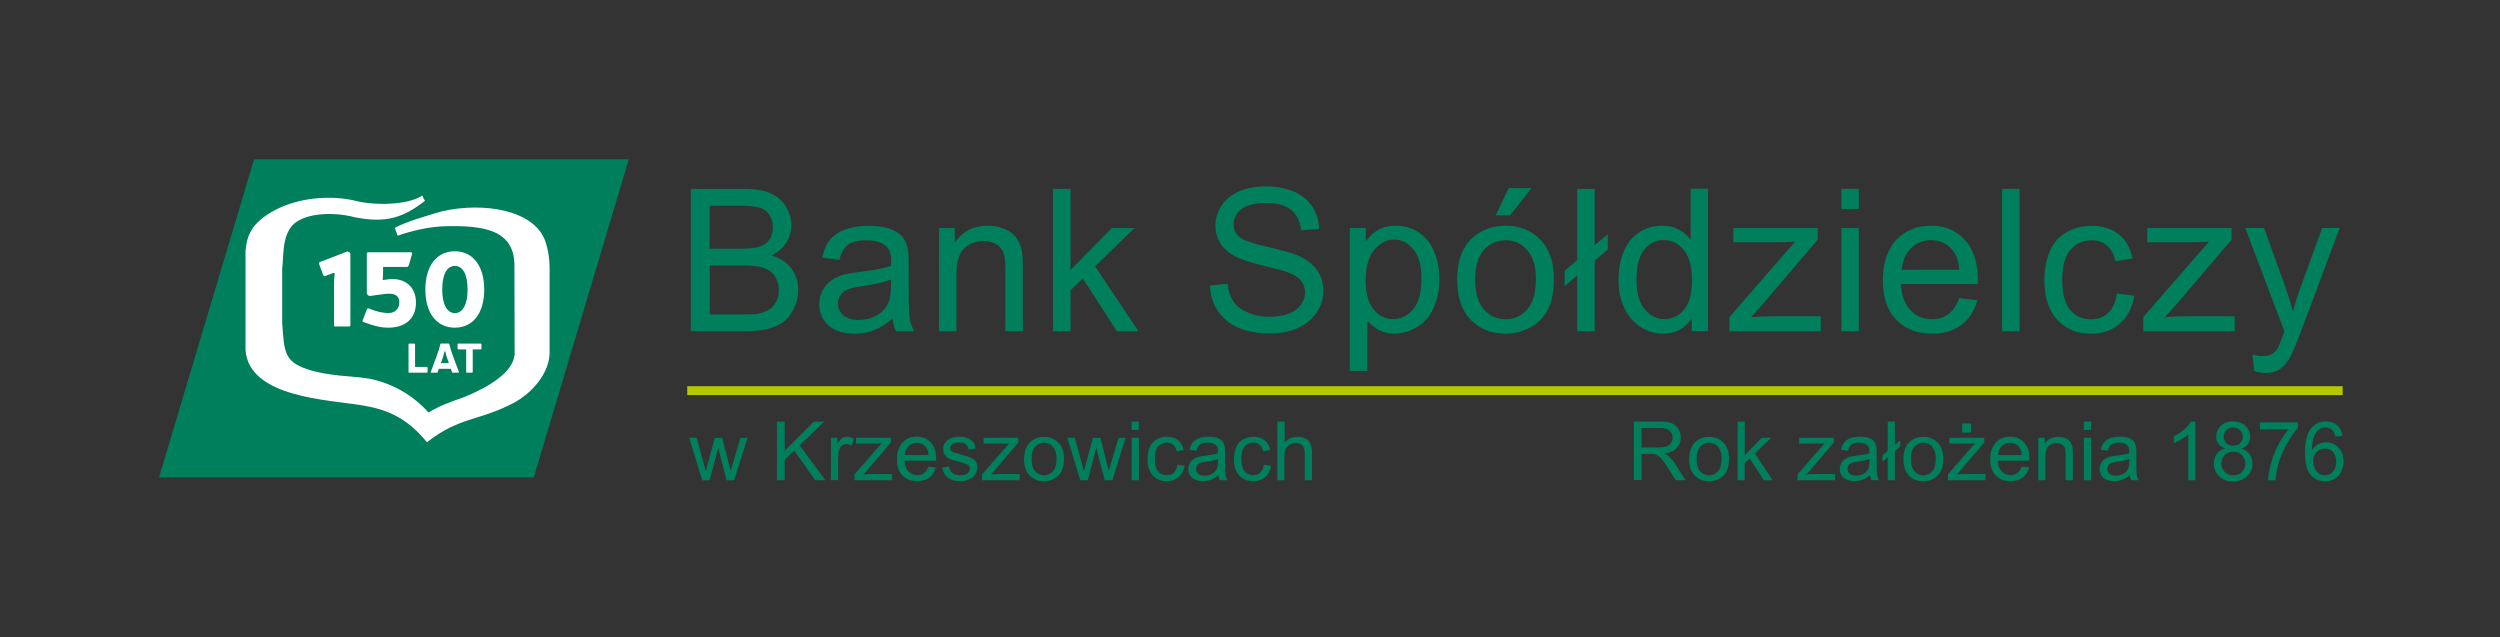 <?xml version="1.0" encoding="UTF-8"?>
<svg id="Layer_1" data-name="Layer 1" xmlns="http://www.w3.org/2000/svg" viewBox="0 0 252.31 64.31">
  <rect x="0" y="0" width="252.31" height="64.31" fill="#333333" stroke="none"/>
  <defs>
    <style>
      .cls-1 {
        fill: #007f5c;
      }

      .cls-2 {
        fill: #fff;
      }

      .cls-3 {
        fill: #b5c800;
      }
    </style>
  </defs>
  <polygon class="cls-2" points="26.02 16.5 16.68 47.75 53.5 47.75 62.84 16.5 26.02 16.5"/>
  <g>
    <path class="cls-1" d="M25.64,16.08l-9.59,32.1h37.82l9.59-32.1H25.64ZM51.73,40.72c-3.47,1.79-5.37,1.35-8.64,3.91h0c-2.15-2.64-4.28-3.34-6.53-3.72-3.37-.57-11.42-.77-11.78-5.57v-10.04c.14-1.41.48-2.79,3.04-4.13,2.33-1.21,5.55-1.55,8.3-.85,1.74.42,5.04.39,6.49-.58h0s.27.52.27.52c0,0,0,0,.01,0v.03-.02c-2.22,1.72-3.97,2.28-7.1,1.65-2.37-.62-5.56-.4-6.52,1.13-.76,1.21-.64,2.59-.79,4.11v5.46c.22,2.78.14,3.85,2.55,4.65,2.1.7,4.77.71,5.6.86,0,0,3.68.23,6.6,3.48v.03c1.27-.75,2.04-1,3.6-1.56,2.35-.95,4.99-2.46,5.11-4.35l-.02-9c-.05-3.49-3.02-3.99-6.89-3.9-1.79.04-3.53.48-4.9.96l-.28-.77c.59-.51,4.6-1.66,4.79-1.7,4.15-.95,9.31-.14,10.4,3.04.3.86.43,1.83.43,2.71v8.51c0,1.96-1.64,4.06-3.75,5.15"/>
    <path class="cls-1" d="M69.72,33.43v-14.37h5.39c1.1,0,1.98.15,2.64.44.66.29,1.18.74,1.56,1.34s.56,1.24.56,1.9c0,.61-.17,1.19-.5,1.73-.33.54-.84.98-1.51,1.31.87.26,1.54.69,2,1.3.47.61.7,1.34.7,2.18,0,.67-.14,1.3-.43,1.88-.28.58-.64,1.02-1.05,1.34-.42.31-.94.55-1.57.71-.63.16-1.4.24-2.32.24h-5.48ZM71.62,25.1h3.11c.84,0,1.45-.05,1.81-.17.48-.14.85-.38,1.09-.72.24-.33.37-.75.37-1.25,0-.48-.11-.9-.34-1.26-.23-.36-.56-.61-.98-.74-.43-.13-1.15-.2-2.19-.2h-2.87v4.34ZM71.62,31.73h3.58c.61,0,1.05-.02,1.29-.07.44-.08.8-.21,1.1-.39.29-.18.54-.45.73-.8.19-.35.28-.75.28-1.21,0-.54-.14-1-.41-1.4-.27-.4-.65-.67-1.14-.83-.49-.16-1.19-.24-2.1-.24h-3.32v4.94Z"/>
    <path class="cls-1" d="M90.08,32.15c-.65.56-1.28.95-1.89,1.18-.61.23-1.25.34-1.95.34-1.14,0-2.02-.28-2.64-.84-.61-.56-.92-1.27-.92-2.14,0-.51.12-.98.35-1.4.23-.42.54-.76.91-1.01.38-.26.8-.45,1.27-.58.35-.09.87-.18,1.57-.26,1.43-.17,2.47-.37,3.15-.61,0-.24.01-.4.01-.46,0-.72-.17-1.23-.5-1.52-.45-.4-1.12-.6-2.01-.6-.83,0-1.44.15-1.84.44-.39.29-.69.81-.88,1.54l-1.73-.23c.16-.74.42-1.33.77-1.79.36-.45.88-.8,1.56-1.05.68-.24,1.47-.37,2.36-.37s1.61.1,2.17.31c.56.21.96.47,1.23.79.26.32.44.72.55,1.2.06.3.09.84.09,1.63v2.35c0,1.64.04,2.68.11,3.11.07.43.22.85.45,1.25h-1.84c-.18-.37-.3-.79-.35-1.28M89.93,28.21c-.64.26-1.6.48-2.88.67-.73.1-1.24.22-1.54.35-.3.13-.53.32-.7.57-.16.25-.24.53-.24.84,0,.47.18.86.53,1.18.36.31.88.47,1.56.47s1.29-.15,1.81-.45c.53-.3.92-.7,1.17-1.22.19-.4.28-.99.28-1.76v-.65Z"/>
    <path class="cls-1" d="M94.77,33.43v-10.41h1.59v1.48c.76-1.14,1.87-1.72,3.31-1.72.63,0,1.2.11,1.73.34.53.23.92.52,1.18.89.26.37.44.8.55,1.3.07.33.1.9.1,1.72v6.4h-1.76v-6.33c0-.72-.07-1.26-.21-1.61-.14-.36-.38-.64-.73-.85-.35-.21-.76-.32-1.23-.32-.75,0-1.4.24-1.95.72-.55.48-.82,1.38-.82,2.71v5.69h-1.77Z"/>
    <polygon class="cls-1" points="106.27 33.43 106.27 19.06 108.04 19.06 108.04 27.25 112.21 23.02 114.5 23.02 110.52 26.88 114.9 33.43 112.72 33.43 109.28 28.11 108.04 29.3 108.04 33.43 106.27 33.43"/>
    <path class="cls-1" d="M122.1,28.81l1.79-.16c.08.72.28,1.31.59,1.77.31.46.79.83,1.45,1.12.65.29,1.39.43,2.21.43.73,0,1.36-.11,1.92-.32s.97-.51,1.24-.89c.27-.38.41-.79.41-1.23s-.13-.85-.39-1.18c-.26-.34-.69-.62-1.29-.85-.39-.15-1.24-.38-2.56-.7-1.32-.32-2.24-.62-2.77-.9-.69-.36-1.2-.81-1.53-1.34-.34-.53-.5-1.13-.5-1.79,0-.73.21-1.4.62-2.03.41-.63,1.01-1.11,1.8-1.44.79-.33,1.67-.49,2.64-.49,1.07,0,2,.17,2.82.51.81.34,1.44.85,1.88,1.51.44.67.67,1.42.7,2.27l-1.82.14c-.1-.91-.43-1.59-1-2.06-.57-.46-1.4-.7-2.5-.7s-1.99.21-2.52.63c-.53.42-.79.93-.79,1.52,0,.52.19.94.56,1.27.37.33,1.32.67,2.87,1.02,1.55.35,2.61.65,3.18.92.84.39,1.45.88,1.85,1.47.4.59.6,1.27.6,2.04s-.22,1.49-.66,2.16c-.44.68-1.07,1.2-1.89,1.58-.82.38-1.74.56-2.77.56-1.3,0-2.39-.19-3.27-.57-.88-.38-1.57-.95-2.07-1.71-.5-.76-.76-1.62-.79-2.58"/>
    <path class="cls-1" d="M136.23,37.42v-14.4h1.61v1.35c.38-.53.81-.93,1.29-1.19.48-.27,1.05-.4,1.73-.4.89,0,1.67.23,2.35.69.68.46,1.19,1.1,1.54,1.94.35.83.52,1.75.52,2.74,0,1.07-.19,2.02-.57,2.88s-.94,1.51-1.67,1.96c-.73.45-1.49.68-2.3.68-.59,0-1.12-.12-1.58-.37-.47-.25-.85-.56-1.15-.94v5.07h-1.77ZM137.83,28.28c0,1.34.27,2.33.81,2.97.54.64,1.2.96,1.97.96s1.45-.33,2.01-.99c.56-.66.84-1.69.84-3.08s-.27-2.32-.82-2.98c-.54-.66-1.2-.99-1.95-.99s-1.42.35-1.99,1.05c-.58.7-.87,1.72-.87,3.06"/>
    <path class="cls-1" d="M147.06,28.23c0-1.93.54-3.36,1.61-4.29.9-.77,1.99-1.16,3.28-1.16,1.43,0,2.6.47,3.51,1.41.91.94,1.36,2.23,1.36,3.89,0,1.34-.2,2.39-.6,3.16-.4.77-.99,1.36-1.75,1.79-.77.42-1.6.64-2.51.64-1.46,0-2.64-.47-3.54-1.4-.9-.93-1.35-2.28-1.35-4.04M148.88,28.23c0,1.33.29,2.33.87,2.99.58.66,1.32,1,2.2,1s1.6-.33,2.19-1c.58-.67.87-1.68.87-3.05,0-1.29-.29-2.26-.88-2.93-.58-.66-1.31-.99-2.18-.99s-1.62.33-2.2.99c-.58.66-.87,1.66-.87,2.99M150.96,21.73l1.3-2.74h2.31l-2.16,2.74h-1.46Z"/>
    <polygon class="cls-1" points="159.18 27.8 157.91 28.88 157.91 27.33 159.18 26.25 159.18 19.06 160.94 19.06 160.94 24.76 162.26 23.64 162.26 25.18 160.94 26.3 160.94 33.43 159.18 33.43 159.18 27.8"/>
    <path class="cls-1" d="M170.74,33.43v-1.31c-.66,1.03-1.63,1.55-2.91,1.55-.83,0-1.59-.23-2.29-.69-.7-.46-1.23-1.1-1.62-1.92s-.57-1.76-.57-2.83.17-1.98.52-2.83c.35-.85.86-1.49,1.56-1.95.69-.45,1.47-.68,2.32-.68.63,0,1.18.13,1.68.4.49.26.89.61,1.2,1.03v-5.16h1.75v14.37h-1.64ZM165.16,28.23c0,1.33.28,2.33.84,2.99.56.66,1.22.99,1.99.99s1.43-.32,1.96-.95c.54-.63.81-1.59.81-2.89,0-1.43-.27-2.47-.82-3.14-.55-.67-1.22-1-2.03-1s-1.44.32-1.96.96c-.52.64-.79,1.65-.79,3.03"/>
    <path class="cls-1" d="M174.54,33.43v-1.43l6.63-7.61c-.75.04-1.42.06-1.99.06h-4.24v-1.43h8.51v1.17l-5.64,6.61-1.09,1.21c.79-.06,1.53-.09,2.23-.09h4.81v1.52h-9.21Z"/>
    <path class="cls-1" d="M185.84,19.06h1.76v2.03h-1.76v-2.03ZM185.84,23.02h1.76v10.41h-1.76v-10.41Z"/>
    <path class="cls-1" d="M197.74,30.08l1.82.23c-.29,1.07-.82,1.89-1.6,2.48-.78.59-1.77.88-2.98.88-1.52,0-2.73-.47-3.62-1.41-.89-.94-1.34-2.25-1.34-3.95s.45-3.11,1.35-4.08c.9-.97,2.07-1.45,3.51-1.45s2.53.47,3.41,1.42c.88.95,1.32,2.28,1.32,4,0,.1,0,.26-.01.47h-7.76c.07,1.14.39,2.02.97,2.63s1.31.91,2.18.91c.65,0,1.2-.17,1.66-.51.46-.34.82-.88,1.09-1.63M191.94,27.23h5.81c-.08-.88-.3-1.53-.67-1.97-.56-.68-1.29-1.02-2.18-1.02-.81,0-1.49.27-2.04.81-.55.54-.86,1.27-.92,2.18"/>
    <rect class="cls-1" x="202.06" y="19.06" width="1.76" height="14.37"/>
    <path class="cls-1" d="M213.67,29.62l1.73.23c-.19,1.19-.67,2.13-1.46,2.81-.78.68-1.74,1.02-2.88,1.02-1.43,0-2.57-.47-3.43-1.4-.87-.93-1.3-2.27-1.3-4.01,0-1.12.19-2.11.56-2.95.37-.84.94-1.47,1.7-1.9.76-.42,1.59-.63,2.48-.63,1.13,0,2.06.29,2.77.86.72.57,1.18,1.38,1.38,2.44l-1.71.27c-.17-.7-.45-1.23-.87-1.58-.42-.35-.92-.53-1.51-.53-.89,0-1.61.32-2.17.96-.56.64-.83,1.65-.83,3.02s.27,2.41.8,3.05c.54.63,1.23.95,2.1.95.69,0,1.27-.21,1.73-.64.46-.42.76-1.08.88-1.96"/>
    <path class="cls-1" d="M216.31,33.43v-1.43l6.63-7.61c-.75.04-1.42.06-1.99.06h-4.24v-1.43h8.51v1.17l-5.64,6.61-1.09,1.21c.79-.06,1.53-.09,2.23-.09h4.81v1.52h-9.22Z"/>
    <path class="cls-1" d="M227.52,37.44l-.2-1.66c.39.1.72.16,1.01.16.39,0,.71-.07.94-.2.24-.13.43-.31.58-.55.11-.18.29-.61.54-1.32.03-.1.09-.24.16-.43l-3.95-10.43h1.9l2.17,6.03c.28.76.53,1.57.75,2.41.2-.81.45-1.6.73-2.37l2.22-6.07h1.76l-3.96,10.59c-.43,1.14-.76,1.93-.99,2.36-.31.58-.67,1.01-1.08,1.28-.41.27-.89.41-1.45.41-.34,0-.72-.07-1.14-.21"/>
    <rect class="cls-3" x="69.36" y="38.98" width="167.07" height=".89"/>
  </g>
  <g>
    <path class="cls-1" d="M164.89,48.47v-5.92h2.62c.53,0,.93.05,1.21.16.27.11.49.29.66.56s.25.57.25.89c0,.42-.14.77-.41,1.06s-.69.47-1.26.55c.21.1.36.2.47.29.23.21.45.47.65.79l1.03,1.61h-.99l-.78-1.23c-.23-.36-.42-.63-.56-.82-.15-.19-.28-.32-.4-.4-.12-.08-.24-.13-.36-.16-.09-.02-.23-.03-.44-.03h-.91v2.63h-.78ZM165.67,45.16h1.68c.36,0,.64-.04.84-.11.2-.07.36-.19.46-.36.11-.16.16-.34.16-.53,0-.28-.1-.51-.3-.69s-.53-.27-.96-.27h-1.88v1.96Z"/>
    <path class="cls-1" d="M170.48,46.33c0-.79.22-1.38.66-1.76.37-.32.82-.48,1.35-.48.59,0,1.07.19,1.45.58.38.39.56.92.56,1.6,0,.55-.08.99-.25,1.3-.17.32-.41.56-.72.74-.32.18-.66.26-1.04.26-.6,0-1.09-.19-1.46-.58-.37-.39-.56-.94-.56-1.67ZM171.23,46.33c0,.55.12.96.36,1.23s.54.41.9.41.66-.14.9-.41c.24-.27.36-.69.36-1.26,0-.53-.12-.93-.36-1.21-.24-.27-.54-.41-.9-.41s-.66.14-.9.41c-.24.27-.36.68-.36,1.23Z"/>
    <path class="cls-1" d="M175.36,48.47v-5.92h.73v3.38l1.72-1.75h.94l-1.64,1.59,1.8,2.7h-.9l-1.42-2.19-.51.49v1.7h-.73Z"/>
    <path class="cls-1" d="M181.41,48.47v-.59l2.73-3.13c-.31.02-.58.02-.82.02h-1.75v-.59h3.51v.48l-2.32,2.72-.45.5c.33-.02.63-.04.92-.04h1.98v.63h-3.8Z"/>
    <path class="cls-1" d="M188.73,47.94c-.27.23-.53.39-.78.48-.25.09-.52.14-.8.14-.47,0-.83-.12-1.09-.34-.25-.23-.38-.52-.38-.88,0-.21.05-.4.14-.58s.22-.31.38-.42c.15-.1.33-.18.52-.24.14-.04.36-.07.65-.11.59-.07,1.02-.15,1.3-.25,0-.1,0-.16,0-.19,0-.3-.07-.5-.21-.63-.19-.16-.46-.25-.83-.25-.34,0-.59.06-.76.18-.16.12-.29.33-.36.64l-.71-.1c.07-.3.17-.55.32-.74.15-.19.36-.33.64-.43.28-.1.6-.15.97-.15s.66.04.89.13.4.19.51.33.18.3.23.5c.02.12.04.35.04.67v.97c0,.68.02,1.1.05,1.28.03.18.09.35.18.51h-.76c-.07-.15-.12-.33-.14-.53ZM188.67,46.32c-.26.11-.66.2-1.19.27-.3.04-.51.09-.63.15-.12.05-.22.13-.29.24-.07.1-.1.22-.1.35,0,.19.07.36.22.48.15.13.36.19.64.19s.53-.06.75-.18c.22-.12.38-.29.48-.5.08-.16.12-.41.12-.73v-.27Z"/>
    <path class="cls-1" d="M190.52,46.15l-.53.44v-.64l.53-.44v-2.96h.72v2.35l.54-.46v.63l-.54.46v2.94h-.72v-2.32Z"/>
    <path class="cls-1" d="M192.1,46.33c0-.79.22-1.38.66-1.76.37-.32.82-.48,1.35-.48.59,0,1.07.19,1.45.58.38.39.56.92.56,1.6,0,.55-.08.99-.25,1.3-.17.32-.41.56-.72.74-.32.18-.66.26-1.04.26-.6,0-1.09-.19-1.46-.58-.37-.39-.55-.94-.55-1.67ZM192.85,46.33c0,.55.12.96.36,1.23.24.27.54.41.9.41s.66-.14.9-.41.36-.69.36-1.26c0-.53-.12-.93-.36-1.21-.24-.27-.54-.41-.9-.41s-.67.14-.9.41c-.24.27-.36.68-.36,1.23Z"/>
    <path class="cls-1" d="M196.59,48.47v-.59l2.73-3.13c-.31.02-.58.02-.82.02h-1.75v-.59h3.51v.48l-2.32,2.72-.45.5c.33-.02.63-.04.92-.04h1.98v.63h-3.8ZM198.03,43.65v-.91h.9v.91h-.9Z"/>
    <path class="cls-1" d="M204.04,47.09l.75.09c-.12.44-.34.78-.66,1.02s-.73.36-1.23.36c-.63,0-1.12-.19-1.49-.58-.37-.39-.55-.93-.55-1.63s.19-1.28.56-1.68c.37-.4.85-.6,1.45-.6s1.04.2,1.41.58c.36.39.54.94.54,1.65,0,.04,0,.11,0,.19h-3.2c.03.47.16.83.4,1.08.24.25.54.38.9.38.27,0,.49-.07.68-.21.19-.14.34-.36.45-.67ZM201.65,45.92h2.4c-.03-.36-.12-.63-.28-.81-.23-.28-.53-.42-.9-.42-.33,0-.62.11-.84.33-.23.22-.35.52-.38.9Z"/>
    <path class="cls-1" d="M205.71,48.47v-4.29h.65v.61c.31-.47.77-.71,1.37-.71.26,0,.5.05.71.14s.38.21.49.37c.11.15.18.33.23.54.03.13.04.37.04.71v2.64h-.73v-2.61c0-.3-.03-.52-.09-.67-.06-.15-.16-.26-.3-.35-.14-.09-.31-.13-.51-.13-.31,0-.58.1-.8.29s-.34.57-.34,1.12v2.34h-.73Z"/>
    <path class="cls-1" d="M210.31,43.39v-.84h.73v.84h-.73ZM210.31,48.47v-4.29h.73v4.29h-.73Z"/>
    <path class="cls-1" d="M214.95,47.94c-.27.23-.53.39-.78.48-.25.09-.52.14-.8.14-.47,0-.83-.12-1.09-.34-.25-.23-.38-.52-.38-.88,0-.21.05-.4.14-.58s.22-.31.38-.42c.15-.1.33-.18.52-.24.14-.04.36-.07.65-.11.59-.07,1.02-.15,1.3-.25,0-.1,0-.16,0-.19,0-.3-.07-.5-.21-.63-.19-.16-.46-.25-.83-.25-.34,0-.6.06-.76.18s-.28.33-.36.64l-.71-.1c.06-.3.17-.55.32-.74.15-.19.36-.33.64-.43.28-.1.61-.15.97-.15s.66.04.89.13.4.19.5.33.18.3.23.5c.03.12.04.35.04.67v.97c0,.68.02,1.1.05,1.28.03.18.09.35.18.51h-.76c-.08-.15-.12-.33-.15-.53ZM214.89,46.32c-.26.11-.66.2-1.19.27-.3.04-.51.09-.63.15-.12.05-.22.13-.29.24-.07.1-.1.22-.1.35,0,.19.07.36.22.48.15.13.36.19.64.19s.53-.06.75-.18c.22-.12.38-.29.48-.5.08-.16.12-.41.12-.73v-.27Z"/>
    <path class="cls-1" d="M221.58,48.47h-.73v-4.63c-.18.17-.4.33-.69.5-.28.17-.54.29-.77.38v-.7c.41-.19.76-.42,1.07-.69.3-.27.52-.54.64-.79h.47v5.95Z"/>
    <path class="cls-1" d="M224.56,45.26c-.3-.11-.53-.27-.67-.47-.15-.2-.22-.45-.22-.73,0-.43.15-.79.46-1.09.31-.29.72-.44,1.24-.44s.93.15,1.25.45c.31.3.47.67.47,1.1,0,.28-.07.51-.22.72-.14.2-.36.36-.66.47.36.12.64.31.83.57s.29.58.29.95c0,.51-.18.93-.54,1.28-.36.34-.83.52-1.41.52s-1.06-.17-1.41-.52-.54-.78-.54-1.29c0-.38.1-.71.29-.97.2-.26.47-.44.83-.53ZM224.19,46.76c0,.21.05.41.15.6.1.19.24.34.44.45.2.11.4.16.63.16.35,0,.63-.11.86-.33.22-.22.34-.51.34-.85s-.12-.64-.35-.87c-.23-.23-.52-.34-.87-.34s-.63.11-.85.34c-.22.23-.34.51-.34.85ZM224.42,44.03c0,.28.09.51.27.69s.41.27.7.27.51-.09.69-.26c.18-.18.27-.39.27-.65s-.09-.49-.28-.67c-.18-.18-.41-.27-.69-.27s-.51.09-.69.27-.27.39-.27.64Z"/>
    <path class="cls-1" d="M228.09,43.33v-.7h3.83v.57c-.38.4-.75.93-1.12,1.6-.37.67-.66,1.35-.86,2.05-.15.5-.24,1.04-.28,1.63h-.75c0-.47.1-1.03.28-1.69s.43-1.3.75-1.91c.33-.61.67-1.13,1.04-1.55h-2.9Z"/>
    <path class="cls-1" d="M236.42,44l-.72.06c-.06-.29-.16-.49-.28-.62-.2-.21-.44-.31-.73-.31-.23,0-.44.06-.61.19-.23.17-.41.41-.54.73-.13.32-.2.78-.21,1.37.18-.27.39-.46.64-.59.25-.13.52-.19.8-.19.48,0,.9.18,1.24.54.34.36.51.82.51,1.38,0,.37-.08.72-.24,1.04s-.38.56-.66.73c-.28.17-.6.25-.95.25-.61,0-1.1-.22-1.48-.67-.38-.45-.57-1.18-.57-2.2,0-1.14.21-1.98.63-2.5.37-.45.87-.68,1.49-.68.46,0,.85.13,1.14.39.3.26.48.62.54,1.08ZM233.45,46.55c0,.25.05.49.16.72.11.23.25.4.45.52s.39.18.6.18c.31,0,.57-.12.79-.37.22-.25.33-.58.33-1.01s-.11-.73-.33-.97c-.22-.24-.49-.35-.82-.35s-.61.12-.84.35c-.23.24-.34.54-.34.93Z"/>
  </g>
  <g>
    <path class="cls-1" d="M70.87,48.47l-1.31-4.29h.75l.68,2.48.25.92s.08-.34.22-.88l.68-2.51h.75l.64,2.49.21.82.25-.83.74-2.48h.71l-1.34,4.29h-.76l-.68-2.57-.17-.73-.87,3.3h-.76Z"/>
    <path class="cls-1" d="M78.41,48.47v-5.92h.78v2.94l2.94-2.94h1.06l-2.48,2.4,2.59,3.52h-1.03l-2.11-3-.97.95v2.05h-.78Z"/>
    <path class="cls-1" d="M83.86,48.47v-4.29h.65v.65c.17-.3.32-.5.46-.6.14-.1.3-.15.47-.15.25,0,.49.08.75.23l-.25.67c-.18-.1-.36-.16-.53-.16-.16,0-.3.05-.43.14s-.22.23-.27.4c-.08.26-.12.54-.12.85v2.25h-.73Z"/>
    <path class="cls-1" d="M86.24,48.47v-.59l2.73-3.13c-.31.02-.58.02-.82.02h-1.75v-.59h3.51v.48l-2.32,2.72-.45.5c.33-.02.63-.04.92-.04h1.98v.63h-3.8Z"/>
    <path class="cls-1" d="M93.7,47.09l.75.09c-.12.44-.34.78-.66,1.02s-.73.36-1.23.36c-.63,0-1.12-.19-1.49-.58-.37-.39-.55-.93-.55-1.63s.19-1.28.56-1.68c.37-.4.85-.6,1.45-.6s1.04.2,1.41.58c.36.39.54.94.54,1.65,0,.04,0,.11,0,.19h-3.2c.03.47.16.83.4,1.08.24.25.54.38.9.38.27,0,.49-.07.68-.21s.34-.36.45-.67ZM91.31,45.92h2.4c-.03-.36-.12-.63-.27-.81-.23-.28-.53-.42-.9-.42-.33,0-.61.11-.84.33s-.35.52-.38.9Z"/>
    <path class="cls-1" d="M95.07,47.19l.72-.11c.04.29.15.51.34.66s.44.23.77.23.58-.07.74-.2c.16-.14.24-.29.24-.48,0-.16-.07-.29-.21-.39-.1-.06-.35-.15-.74-.25-.53-.13-.9-.25-1.11-.35-.21-.1-.36-.23-.47-.41s-.16-.37-.16-.58c0-.19.04-.37.13-.53.09-.16.21-.3.36-.41.11-.08.27-.15.46-.21.2-.06.4-.09.63-.09.34,0,.63.05.89.15.25.1.44.23.56.39.12.17.21.39.25.66l-.71.1c-.03-.22-.13-.39-.28-.52s-.37-.19-.66-.19c-.33,0-.57.05-.71.17-.14.11-.21.24-.21.39,0,.09.03.18.09.25.06.08.15.14.28.19.07.03.29.09.64.19.51.14.87.25,1.08.34.2.09.36.21.48.38.12.17.17.38.17.62s-.07.47-.21.69c-.14.21-.35.38-.61.5s-.57.18-.9.18c-.56,0-.98-.12-1.27-.35-.29-.23-.48-.58-.56-1.03Z"/>
    <path class="cls-1" d="M99.11,48.47v-.59l2.73-3.13c-.31.02-.58.02-.82.02h-1.75v-.59h3.51v.48l-2.32,2.72-.45.5c.33-.02.63-.04.92-.04h1.98v.63h-3.8Z"/>
    <path class="cls-1" d="M103.36,46.33c0-.79.22-1.38.66-1.76.37-.32.82-.48,1.35-.48.59,0,1.07.19,1.45.58.38.39.56.92.56,1.6,0,.55-.08.99-.25,1.3-.17.32-.41.56-.72.74-.32.18-.66.26-1.04.26-.6,0-1.09-.19-1.46-.58-.37-.39-.56-.94-.56-1.67ZM104.11,46.33c0,.55.12.96.36,1.23.24.27.54.41.9.41s.66-.14.9-.41c.24-.27.36-.69.36-1.26,0-.53-.12-.93-.36-1.21s-.54-.41-.9-.41-.67.14-.9.41c-.24.27-.36.68-.36,1.23Z"/>
    <path class="cls-1" d="M109.03,48.47l-1.31-4.29h.75l.68,2.48.25.92s.08-.34.22-.88l.68-2.51h.75l.64,2.49.21.82.25-.83.74-2.48h.71l-1.34,4.29h-.76l-.68-2.57-.17-.73-.87,3.3h-.76Z"/>
    <path class="cls-1" d="M114.21,43.39v-.84h.73v.84h-.73ZM114.21,48.47v-4.29h.73v4.29h-.73Z"/>
    <path class="cls-1" d="M118.85,46.9l.71.09c-.08.49-.28.88-.6,1.16-.32.28-.72.42-1.19.42-.59,0-1.06-.19-1.42-.58s-.54-.93-.54-1.65c0-.46.08-.87.23-1.22s.39-.61.7-.78c.31-.17.66-.26,1.02-.26.47,0,.85.12,1.14.35.3.24.49.57.57,1l-.71.11c-.07-.29-.19-.5-.36-.65s-.38-.22-.62-.22c-.37,0-.66.13-.89.39-.23.26-.34.68-.34,1.25s.11,1,.33,1.26c.22.26.51.39.87.39.29,0,.52-.09.71-.26s.31-.44.36-.81Z"/>
    <path class="cls-1" d="M122.98,47.94c-.27.23-.53.39-.78.48-.25.09-.52.14-.8.14-.47,0-.83-.12-1.09-.34-.25-.23-.38-.52-.38-.88,0-.21.05-.4.14-.58s.22-.31.38-.42c.15-.1.33-.18.52-.24.14-.04.36-.07.65-.11.59-.07,1.02-.15,1.3-.25,0-.1,0-.16,0-.19,0-.3-.07-.5-.21-.63-.19-.16-.46-.25-.83-.25-.34,0-.59.06-.76.18-.16.12-.28.33-.36.64l-.71-.1c.07-.3.17-.55.32-.74.15-.19.36-.33.64-.43.28-.1.6-.15.97-.15s.66.04.89.13.4.19.5.33.18.3.23.5c.02.12.04.35.04.67v.97c0,.68.02,1.1.05,1.28.03.18.09.35.18.51h-.76c-.08-.15-.12-.33-.15-.53ZM122.92,46.32c-.26.11-.66.2-1.19.27-.3.04-.51.09-.63.15-.12.05-.22.13-.29.24-.07.1-.1.22-.1.35,0,.19.07.36.22.48.15.13.36.19.64.19s.53-.06.75-.18c.22-.12.38-.29.48-.5.08-.16.12-.41.12-.73v-.27Z"/>
    <path class="cls-1" d="M127.58,46.9l.71.09c-.08.49-.28.88-.6,1.16-.32.28-.72.42-1.19.42-.59,0-1.06-.19-1.42-.58s-.54-.93-.54-1.65c0-.46.08-.87.23-1.22s.39-.61.7-.78c.31-.17.66-.26,1.02-.26.47,0,.85.12,1.14.35.3.24.49.57.57,1l-.71.11c-.07-.29-.19-.5-.36-.65s-.38-.22-.62-.22c-.37,0-.66.13-.89.39-.23.26-.34.68-.34,1.25s.11,1,.33,1.26c.22.26.51.39.87.39.29,0,.52-.09.71-.26s.31-.44.36-.81Z"/>
    <path class="cls-1" d="M128.92,48.47v-5.92h.73v2.12c.34-.39.77-.59,1.28-.59.32,0,.59.06.83.19.23.12.4.3.5.52.1.22.15.54.15.96v2.72h-.73v-2.72c0-.36-.08-.63-.24-.79-.16-.17-.38-.25-.67-.25-.21,0-.42.06-.61.17-.19.11-.33.26-.41.46s-.12.46-.12.79v2.35h-.73Z"/>
  </g>
  <g>
    <path class="cls-2" d="M33.85,32.96c-.08,0-.14-.05-.14-.14v-4.25c0-.35.04-.74.07-.89.01-.08-.02-.13-.11-.13-.03,0-.13.03-.17.05l-.69.26c-.08.03-.15.01-.18-.07l-.43-1.16c-.03-.08-.01-.15.07-.18l2.75-1.06c.07-.03.13-.02.19.03l.07.06c.06.04.08.09.08.17v7.16c0,.08-.05.14-.14.14h-1.39Z"/>
    <path class="cls-2" d="M41.22,26.82c-.02.07-.07.12-.15.12h-2.41v.6c0,.16-.01.46-.03.62-.02.13.03.11.18.08l.3-.04c.16-.02.3-.04.45-.04,1.46-.01,2.42.89,2.42,2.38,0,1.59-1.05,2.53-2.8,2.53-.64,0-1.19-.13-1.78-.32l-.72-.25c-.09-.02-.12-.08-.08-.17l.43-1.12c.03-.08.1-.11.18-.08l.67.24c.49.15.95.22,1.31.22.68,0,1.09-.4,1.11-1.06.02-.53-.29-.89-1.02-.89-.21,0-.48.03-.78.07l-1.15.16c-.07,0-.13-.01-.18-.06l-.08-.07c-.05-.04-.07-.09-.07-.17v-3.97c0-.08.05-.14.14-.14h4.31c.1,0,.14.06.12.16l-.34,1.19Z"/>
    <path class="cls-2" d="M48.87,29.22c0,2.38-1.13,3.85-2.97,3.85s-2.97-1.48-2.97-3.85,1.13-3.86,2.97-3.86,2.97,1.49,2.97,3.86ZM44.63,29.22c0,1.49.48,2.38,1.28,2.38s1.28-.89,1.28-2.38-.46-2.38-1.28-2.38-1.28.89-1.28,2.38Z"/>
  </g>
  <g>
    <path class="cls-2" d="M43.1,37.03s.05.02.05.05v.48s-.02.05-.05.05h-1.82s-.05-.02-.05-.05v-2.83s.02-.05.05-.05h.56s.05.02.05.05v2.3h1.2Z"/>
    <path class="cls-2" d="M44.29,37.22l-.12.35s-.03.04-.06.04h-.59s-.06-.03-.05-.06l.59-1.58c.15-.42.29-.83.39-1.25,0-.03.03-.05.06-.05h.77s.05.02.06.05c.1.42.24.83.39,1.25l.59,1.58s0,.06-.05.06h-.59s-.05-.01-.06-.04l-.12-.35h-1.22ZM45.24,36.47c-.12-.33-.25-.72-.3-.99-.01-.05-.06-.05-.08,0-.05.27-.18.66-.3.99l-.06.17h.8l-.06-.17Z"/>
    <path class="cls-2" d="M48.58,35.21s-.02.05-.05.05h-.82v2.3s-.02.05-.05.05h-.56s-.05-.02-.05-.05v-2.3h-.82s-.05-.02-.05-.05v-.48s.02-.05.05-.05h2.31s.05.02.05.05v.48Z"/>
  </g>
</svg>